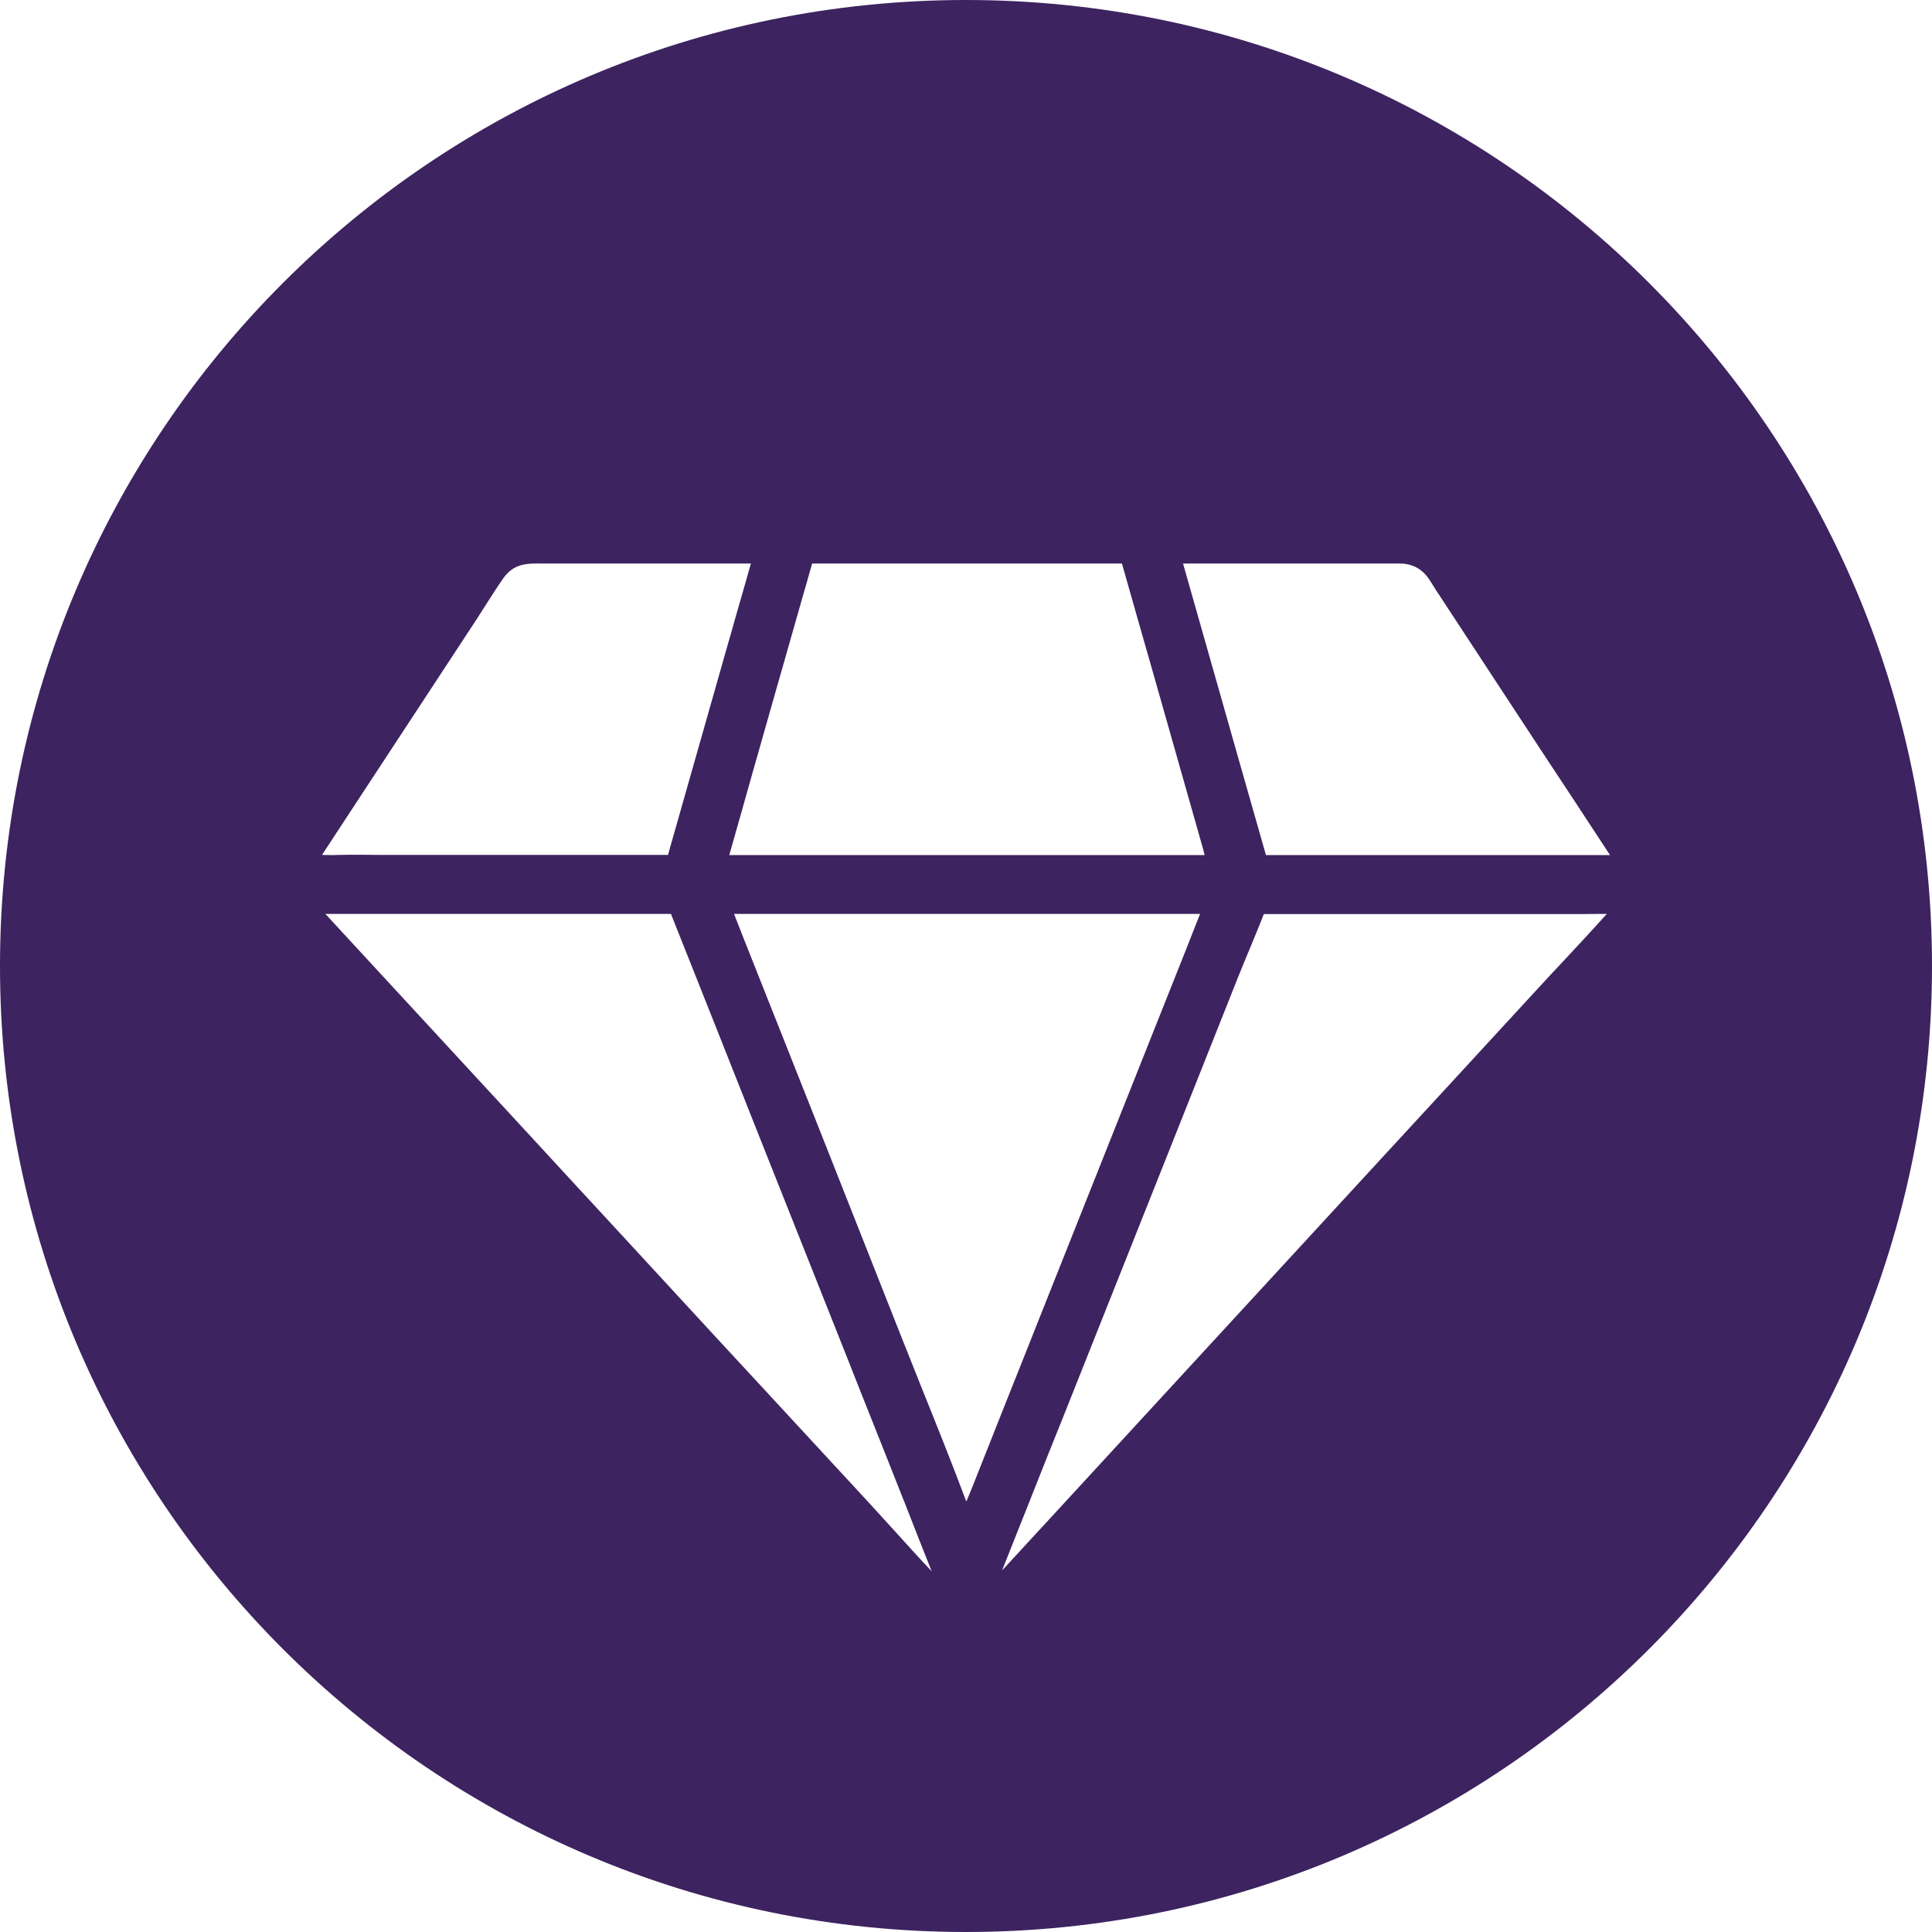 <svg width="24" height="24" viewBox="0 0 24 24" fill="none" xmlns="http://www.w3.org/2000/svg">
<path fill-rule="evenodd" clip-rule="evenodd" d="M12 0C5.373 0 0 5.373 0 12C0 18.627 5.373 24 12 24C18.627 24 24 18.627 24 12C24 5.373 18.627 0 12 0ZM9.276 7.183C9.293 7.122 9.31 7.062 9.328 7H6.769C6.755 7 6.74 7 6.726 7C6.542 6.999 6.384 6.998 6.251 7.185C6.18 7.286 6.113 7.392 6.046 7.497C6.011 7.553 5.975 7.609 5.939 7.664L5.939 7.665C5.706 8.019 5.474 8.374 5.242 8.727C5.035 9.042 4.828 9.358 4.621 9.673C4.414 9.989 4.207 10.304 4 10.62C4.055 10.622 4.108 10.622 4.163 10.622C4.176 10.62 4.187 10.62 4.199 10.62H4.225C4.296 10.618 4.369 10.618 4.441 10.618H4.441C4.487 10.618 4.535 10.618 4.582 10.619C4.629 10.619 4.676 10.62 4.722 10.62H8.298C8.324 10.53 8.349 10.441 8.375 10.349L9.039 8.012L9.039 8.012C9.066 7.918 9.094 7.825 9.119 7.732C9.137 7.671 9.154 7.61 9.171 7.549C9.189 7.488 9.206 7.427 9.224 7.366C9.241 7.305 9.258 7.244 9.276 7.183ZM9.059 10.622H14.965C14.957 10.596 14.95 10.57 14.945 10.545L14.281 8.207C14.258 8.128 14.236 8.049 14.213 7.97C14.191 7.891 14.168 7.811 14.145 7.732C14.128 7.671 14.111 7.61 14.093 7.549C14.076 7.488 14.059 7.427 14.041 7.366C14.024 7.305 14.006 7.244 13.989 7.183C13.972 7.122 13.954 7.062 13.937 7H10.089C10.076 7.045 10.063 7.09 10.05 7.136C10.037 7.181 10.025 7.226 10.012 7.271C10.007 7.287 10.003 7.303 9.998 7.319C9.994 7.335 9.989 7.351 9.984 7.366C9.967 7.427 9.95 7.488 9.932 7.549C9.915 7.61 9.898 7.671 9.88 7.732C9.701 8.357 9.524 8.983 9.346 9.608C9.251 9.947 9.156 10.283 9.059 10.622ZM15.726 10.622H20C19.713 10.183 19.424 9.744 19.135 9.307C18.918 8.976 18.701 8.645 18.484 8.315C18.267 7.984 18.049 7.653 17.833 7.322C17.823 7.307 17.813 7.292 17.804 7.276C17.785 7.245 17.766 7.214 17.745 7.185C17.655 7.055 17.529 7 17.383 7H14.696L14.718 7.077C14.732 7.126 14.745 7.174 14.759 7.222C14.773 7.27 14.787 7.318 14.8 7.366C14.818 7.427 14.835 7.488 14.852 7.549C14.87 7.61 14.887 7.671 14.904 7.732C14.984 8.013 15.064 8.293 15.143 8.573C15.223 8.854 15.302 9.134 15.382 9.415C15.439 9.616 15.497 9.817 15.554 10.018C15.611 10.219 15.668 10.421 15.726 10.622ZM11.111 19.015C11.264 19.184 11.417 19.354 11.574 19.52C11.46 19.234 11.347 18.947 11.236 18.662C11.229 18.646 11.223 18.631 11.217 18.616C11.211 18.601 11.205 18.586 11.199 18.57C11.075 18.254 10.948 17.936 10.822 17.619C10.748 17.434 10.674 17.248 10.601 17.061C10.527 16.875 10.454 16.689 10.38 16.504C10.214 16.088 10.049 15.671 9.884 15.255C9.719 14.839 9.554 14.423 9.388 14.007C9.251 13.662 9.114 13.317 8.978 12.972C8.841 12.627 8.704 12.281 8.567 11.937C8.506 11.786 8.446 11.634 8.386 11.482C8.369 11.439 8.352 11.396 8.335 11.353H4.042C4.267 11.598 4.494 11.844 4.721 12.089L6.583 14.106C6.959 14.515 7.337 14.924 7.714 15.332C8.091 15.741 8.468 16.15 8.845 16.559C9.067 16.799 9.289 17.039 9.511 17.279C9.937 17.741 10.364 18.203 10.791 18.664C10.898 18.78 11.005 18.898 11.111 19.015ZM14.908 11.353H9.118C9.157 11.452 9.196 11.551 9.235 11.65C9.275 11.75 9.314 11.849 9.353 11.948C9.496 12.307 9.639 12.666 9.781 13.026C9.924 13.386 10.067 13.746 10.209 14.106C10.374 14.522 10.538 14.938 10.702 15.354C10.867 15.77 11.031 16.186 11.195 16.602C11.282 16.822 11.37 17.042 11.458 17.262C11.643 17.722 11.827 18.181 12 18.642C12.004 18.644 12.005 18.645 12.007 18.647C12.007 18.645 12.009 18.644 12.009 18.642L12.081 18.466C12.223 18.107 12.366 17.747 12.509 17.387C12.652 17.028 12.796 16.668 12.938 16.308L13.931 13.812C14.069 13.467 14.206 13.121 14.343 12.776C14.48 12.431 14.617 12.086 14.755 11.741C14.78 11.676 14.806 11.612 14.831 11.547C14.857 11.483 14.883 11.418 14.908 11.353ZM19.436 11.923C19.612 11.734 19.788 11.545 19.96 11.353C19.866 11.353 19.773 11.353 19.682 11.355H15.7C15.645 11.496 15.586 11.637 15.528 11.778C15.477 11.899 15.427 12.021 15.378 12.143C15.236 12.503 15.092 12.863 14.949 13.223C14.806 13.582 14.663 13.942 14.52 14.302L13.527 16.798L13.204 17.61C13.075 17.928 12.949 18.247 12.823 18.565L12.823 18.565C12.803 18.615 12.783 18.666 12.763 18.717C12.743 18.768 12.723 18.818 12.702 18.869C12.66 18.976 12.618 19.082 12.575 19.189C12.533 19.295 12.49 19.402 12.448 19.509C12.548 19.4 12.648 19.292 12.748 19.183C12.848 19.075 12.948 18.966 13.048 18.858C13.668 18.183 14.288 17.51 14.908 16.837C15.283 16.43 15.657 16.023 16.032 15.616C16.406 15.209 16.781 14.802 17.156 14.395C17.805 13.691 18.453 12.988 19.1 12.284C19.211 12.163 19.323 12.043 19.436 11.923Z" fill="#3D2360"/>
</svg>
